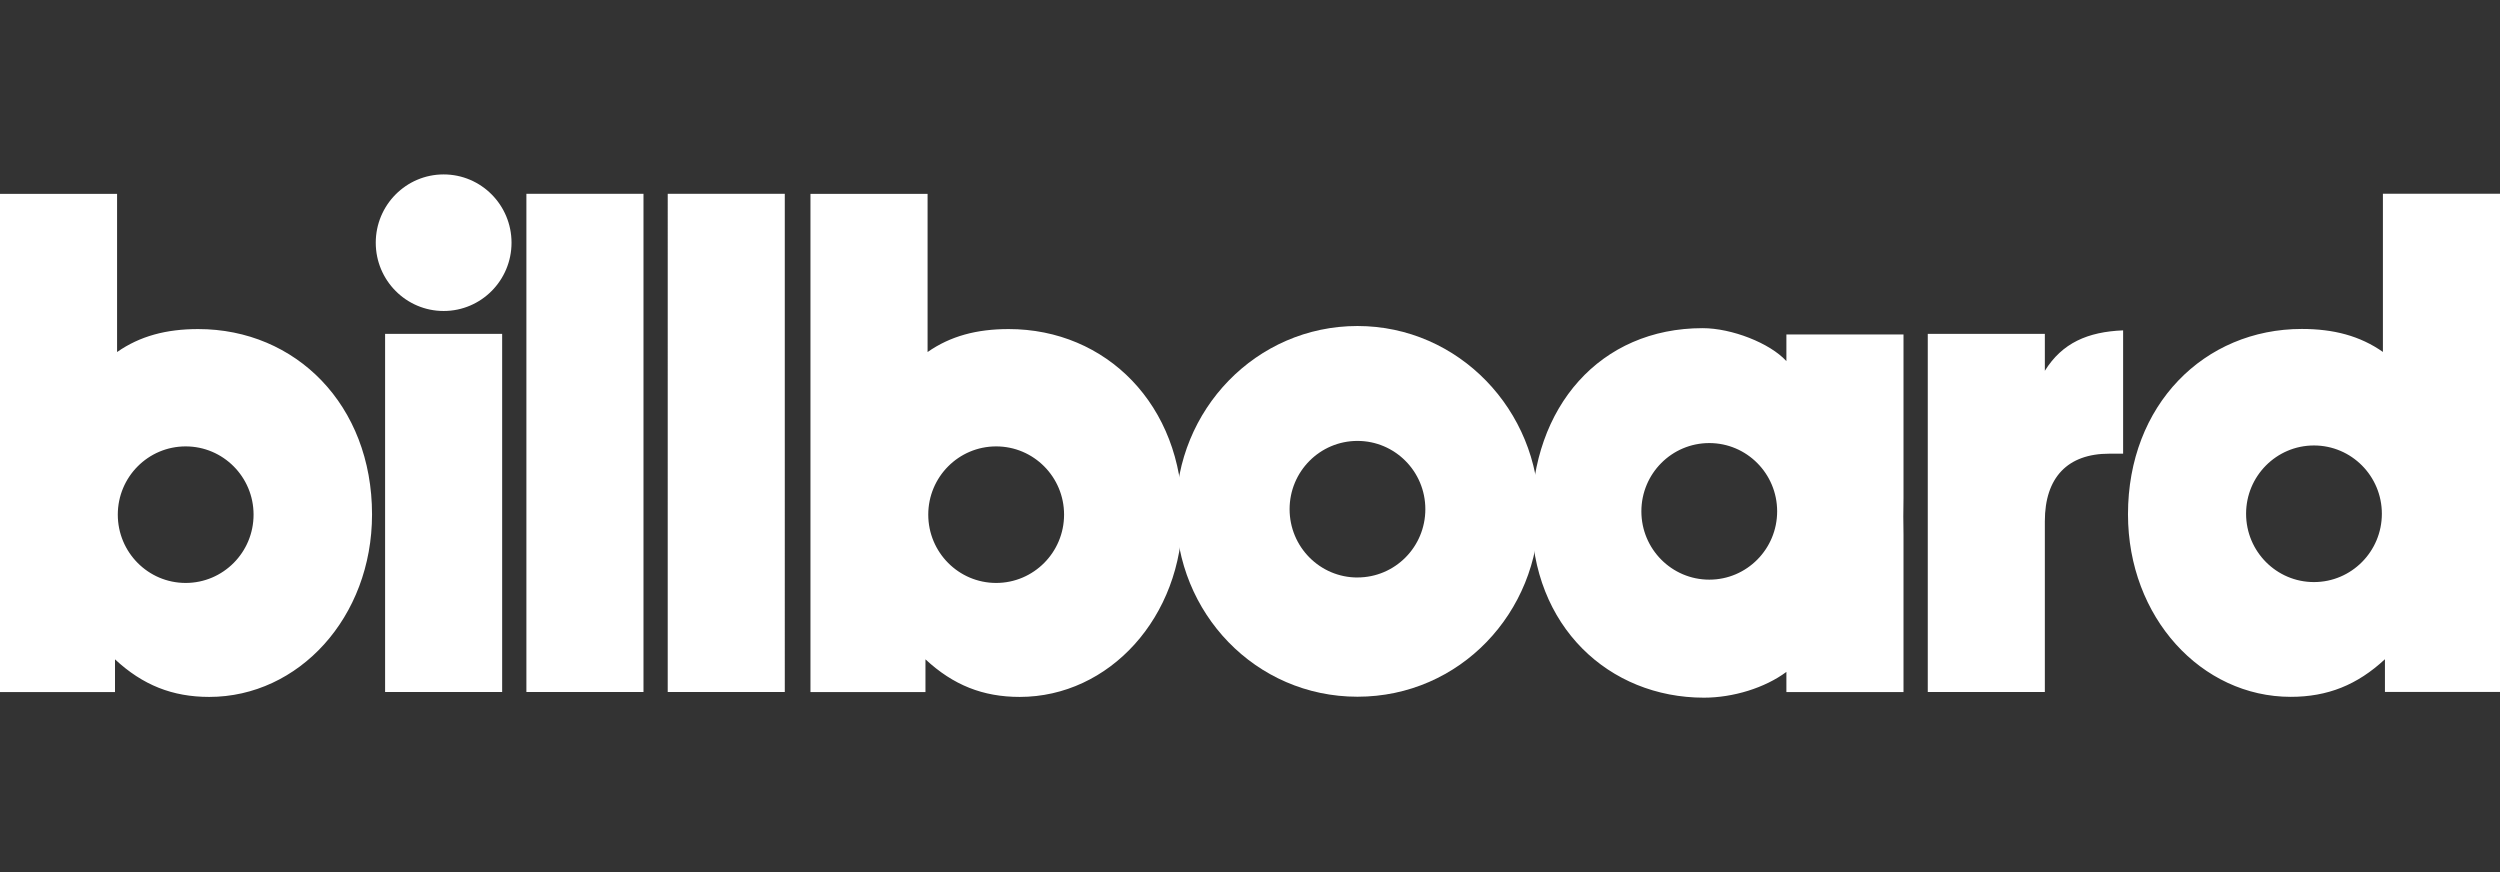 <?xml version="1.0" encoding="UTF-8"?>
<svg xmlns="http://www.w3.org/2000/svg" xmlns:xlink="http://www.w3.org/1999/xlink" version="1.1" id="Layer_1" x="0px" y="0px" width="129px" height="45px" viewBox="0 0 129 45" xml:space="preserve">
<rect x="0" y="0" width="129" height="45" fill="#333333" stroke="none"/>
<g>
	<path fill="#FFFFFF" d="M19.871,35.707h6.04V17.226h-6.04V35.707z M27.162,35.707h6.042V10h-6.042V35.707z M34.454,35.707h6.041V10   h-6.04L34.454,35.707L34.454,35.707z M99.473,17.227h6.041v1.906c0.895-1.438,2.217-2.013,4.039-2.086v6.363h-0.715   c-2.145,0-3.324,1.223-3.324,3.488v8.811h-6.041V17.227L99.473,17.227z M19.389,12.524c0-1.946,1.569-3.524,3.503-3.524   c1.935,0,3.503,1.578,3.503,3.524c0,1.945-1.568,3.523-3.503,3.523C20.958,16.047,19.389,14.469,19.389,12.524z M98.221,17.258   h-6.043v1.376c-0.847-0.931-2.822-1.701-4.324-1.701c-5.271,0-8.826,4.037-8.826,9.719c0,5.68,4,9.348,8.896,9.348   c1.502,0,3.146-0.504,4.254-1.33v1.041h6.043v-8.088c0-0.332-0.003-0.656-0.01-0.971c0.007-0.316,0.01-0.641,0.01-0.973V17.258z    M88.2,29.91c-1.937,0-3.505-1.58-3.505-3.525s1.568-3.523,3.504-3.523c1.935,0,3.502,1.578,3.502,3.523S90.134,29.91,88.2,29.91   L88.2,29.91z M122.958,9.998v8.162c-1.179-0.827-2.537-1.186-4.183-1.186c-5.039,0-8.971,3.919-8.971,9.563   c0,5.32,3.788,9.42,8.398,9.42c1.896,0,3.432-0.611,4.861-1.941v1.689H129V9.998H122.958z M119.4,30.035   c-1.935,0-3.502-1.58-3.502-3.525s1.567-3.524,3.502-3.524c1.936,0,3.504,1.579,3.504,3.524S121.336,30.035,119.4,30.035z    M52.046,16.98c-1.646,0-3.004,0.36-4.183,1.185v-8.162H41.82v25.708h5.934v-1.689c1.432,1.33,2.967,1.939,4.863,1.939   c4.609,0,8.4-4.098,8.4-9.418C61.018,20.898,57.085,16.979,52.046,16.98L52.046,16.98z M51.402,30.08   c-1.935,0-3.504-1.578-3.504-3.525c0-1.945,1.569-3.521,3.504-3.521s3.504,1.576,3.504,3.521   C54.906,28.502,53.336,30.08,51.402,30.08z M10.225,16.98c-1.645,0-3.004,0.36-4.184,1.185v-8.162H0v25.708h5.934v-1.689   c1.43,1.33,2.967,1.939,4.863,1.939c4.61,0,8.4-4.098,8.4-9.418C19.197,20.898,15.265,16.979,10.225,16.98L10.225,16.98z    M9.581,30.08c-1.935,0-3.503-1.578-3.503-3.525c0-1.945,1.568-3.521,3.503-3.521c1.934,0,3.503,1.576,3.503,3.521   C13.084,28.502,11.515,30.08,9.581,30.08z"></path>
	<path fill="#FFFFFF" d="M70.046,16.822c-5.22,0-9.366,4.315-9.366,9.563c0,5.25,4.11,9.566,9.366,9.566   c5.29,0,9.365-4.352,9.365-9.566C79.411,21.172,75.266,16.822,70.046,16.822z M70.046,29.799c-1.937,0-3.503-1.578-3.503-3.525   c0-1.945,1.566-3.523,3.502-3.523s3.503,1.578,3.503,3.523c0,1.947-1.567,3.523-3.502,3.523V29.799z"></path>
</g>
</svg>
